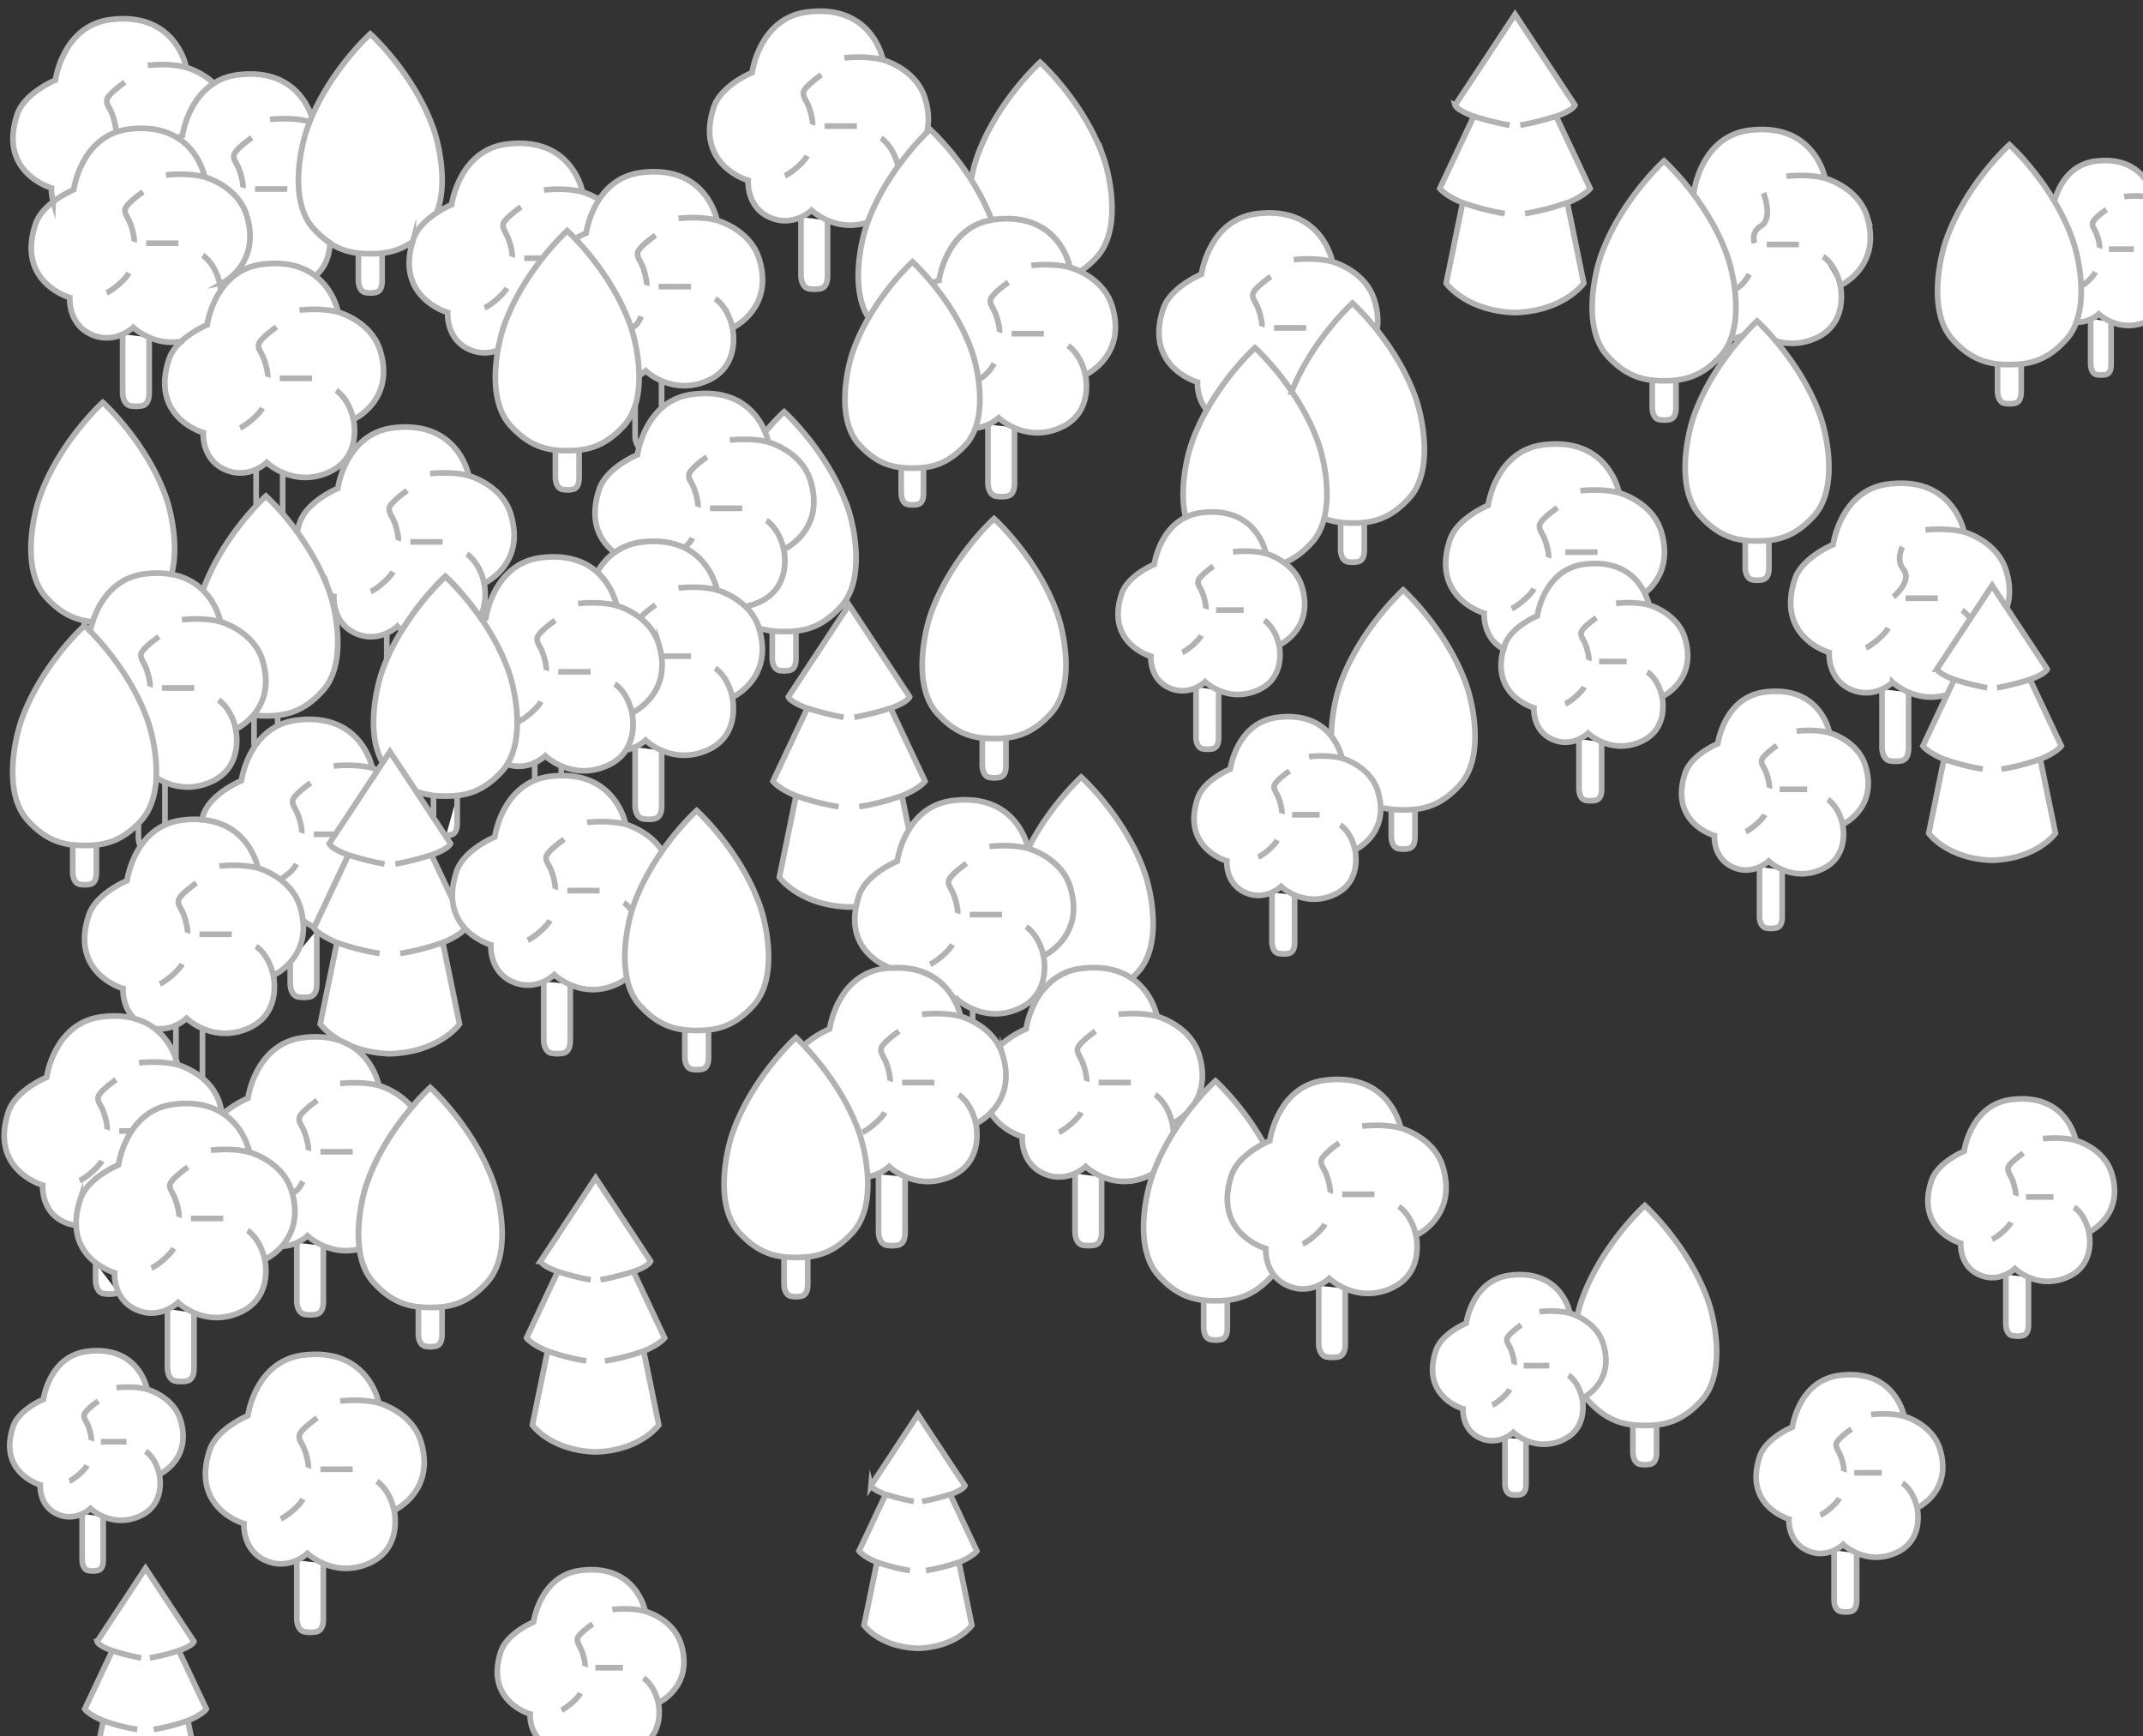 <svg id="a" data-name="Trees light" xmlns="http://www.w3.org/2000/svg" viewBox="0 0 283.46 229.61"><rect x="0" y="0" width="283.46" height="229.61" fill="#333333" stroke="none"/><defs><style>.e{fill:#fff;stroke:#b2b2b2;stroke-miterlimit:10;stroke-width:.75px}</style></defs><path id="b" data-name="Tree 27" class="e" d="M12.84 217.12s.14.54 2.01 1.2l-3.64 7.72s.53.76 2.45 1.53l-1.77 8.61s2.1 2.97 7.36 3.14c5.26-.16 7.36-3.14 7.36-3.14l-1.76-8.61c1.91-.77 2.44-1.53 2.44-1.53l-3.64-7.72c1.86-.66 2.01-1.2 2.01-1.2l-6.41-9.7-6.41 9.7Zm7.49 11.61c1.74-.27 3.51-.79 4.51-1.16m-5.02-8.29c1.53-.27 3-.69 3.83-.96m-8.81 0c.83.26 2.3.69 3.83.96m-5.02 8.3c1 .37 2.77.89 4.51 1.15m57.93 2.11v6.6s-.01 1.37.95 1.5c.54.07.83.05 1.13 0 .39-.05.91-.28.91-1.49v-6.28m5.32-.06c3.67-1.71 2.67-5.89 2.67-5.89s4.75-2.15 3.01-7.79c-1.03-3.32-4.74-4.33-4.74-4.33s-1.14-6.32-8.52-5.4c-5.42.67-6.25 6.84-6.25 6.84s-3.5 1.43-4.32 3.89c-2.17 6.57 3.87 8.26 3.87 8.26s-.24 3.09 2.59 4.24c2.6 1.06 4.58-.87 4.58-.87s3.06 2.94 7.11 1.05Zm2.67-5.89c-.53-2.43-1.95-3.28-1.95-3.28m-10.85 4.23c.67-.25 2.16-1.53 2.51-2.23m1.97-3.37h3.64m2.95-7.47c-2.01-.53-4.35-.22-4.35-.22m-2.6 1.9s-1.95 1.35-2.02 1.98.4.85.76 2.1.25 1.56.25 1.56"/><path id="c" data-name="Tree 26" class="e" d="M286.46 37.15s.9 3.78-2.42 5.33c-3.67 1.71-6.43-.95-6.43-.95s-1.21 1.18-2.96 1.06c1.39-3.82.17-8.97-.49-10.87-.65-1.86-1.51-3.58-2.42-5.11.44-1.6 1.78-4.85 5.46-5.3 6.67-.82 7.71 4.89 7.71 4.89s3.36.91 4.28 3.91c1.58 5.1-2.72 7.04-2.72 7.04Zm-7.22 5.39v5.67c0 1.1-.47 1.3-.82 1.35-.27.04-.53.06-1.02 0-.87-.12-.86-1.35-.86-1.35v-6.04m8.16-7.98s1.28.77 1.76 2.96m-9.3-1.16c-.32.63-1.28 1.59-1.88 1.81m3.66-4.85h3.3M280.97 26s2.11-.28 3.93.2m-7.2 6.62s.11-.28-.22-1.41-.76-1.32-.69-1.9 1.83-1.79 1.83-1.79m-11.27 20.42v3.65c0 1.27-.55 1.51-.95 1.57-.32.04-.62.07-1.18 0-1.01-.13-1-1.57-1-1.57v-3.65m1.57-29s5.78 5.21 8.37 12.59c.82 2.32 2.47 9.53-.88 13.2-2.36 2.58-4.58 3.31-7.49 3.29-2.91.02-5.13-.71-7.49-3.29-3.35-3.66-1.7-10.88-.88-13.2 2.59-7.37 8.37-12.59 8.37-12.59Z"/><path id="d" data-name="Tree 25" class="e" d="M250.34 90.24s-2.31 2.25-5.36 1.01c-3.31-1.34-3.03-4.96-3.03-4.96s-7.08-1.99-4.54-9.69c.95-2.88 5.06-4.57 5.06-4.57s.97-7.23 7.32-8.01c8.65-1.07 9.99 6.33 9.99 6.33s4.35 1.18 5.56 5.07c.63 2.02.53 3.66.11 4.96l-1.94-2.94-7.3 11.05s.16.62 2.28 1.37l-.95 2.02c-4.18 1.25-7.2-1.65-7.2-1.65Zm5.87-1.74s.16.62 2.28 1.37l-4.14 8.79s.61.87 2.78 1.75l-2.01 9.8s2.39 3.38 8.38 3.57c5.99-.19 8.38-3.57 8.38-3.57l-2.01-9.8c2.17-.88 2.78-1.75 2.78-1.75l-4.14-8.79c2.12-.76 2.28-1.37 2.28-1.37l-7.3-11.05-7.3 11.05Zm-57.19-3.15c.81-2.46 4.32-3.89 4.32-3.89s.82-6.17 6.25-6.84c4.96-.61 7.1 2.04 7.97 3.84 1.5-1.24 3.51-3.82 2.15-8.22-1.2-3.89-5.56-5.07-5.56-5.07s-1.34-7.4-9.99-6.34c-6.36.78-7.32 8.01-7.32 8.01s-4.11 1.68-5.06 4.57c-2.55 7.7 4.54 9.69 4.54 9.69s-.25 3.27 2.58 4.75c.05-.17.08-.33.13-.5Zm18.15 12.68c3.67-1.71 2.67-5.89 2.67-5.89s4.75-2.15 3.01-7.79c-1.03-3.32-4.74-4.33-4.74-4.33s-1.14-6.32-8.52-5.4c-5.42.67-6.25 6.84-6.25 6.84s-3.5 1.43-4.32 3.89c-2.17 6.57 3.87 8.26 3.87 8.26s-.24 3.09 2.59 4.24c2.6 1.06 4.58-.87 4.58-.87s3.06 2.94 7.11 1.05Zm-44.63-43.5c.11.2.22.39.32.59-.1-.2-.21-.4-.32-.59Zm-1.67-2.75c2.72-6.89 8.03-11.69 8.03-11.69s1.46 1.31 3.24 3.56c.18-1.12.13-2.43-.35-3.97-1.2-3.89-5.56-5.07-5.56-5.07s-1.34-7.4-9.99-6.34c-6.36.78-7.32 8.01-7.32 8.01s-4.11 1.68-5.06 4.57c-2.55 7.7 4.54 9.69 4.54 9.69s-.16 2.1 1.23 3.69c2.79-4.98 6.38-8.23 6.38-8.23s2.51 2.27 4.96 5.92c-.03-.05-.06-.1-.09-.14Zm1.15 1.83c-.09-.16-.18-.32-.28-.47.09.15.19.31.28.47Zm-5.51 37.61c3.67-1.71 2.67-5.89 2.67-5.89s4.75-2.15 3.01-7.79c-1.03-3.32-4.74-4.33-4.74-4.33s-1.14-6.32-8.52-5.4c-5.42.67-6.25 6.84-6.25 6.84s-3.5 1.43-4.32 3.89c-2.17 6.57 3.87 8.26 3.87 8.26s-.24 3.09 2.59 4.24c2.6 1.06 4.58-.87 4.58-.87s3.06 2.94 7.11 1.05Zm7.86-32.63C171.78 51.22 166 46 166 46s-5.78 5.21-8.37 12.59c-.61 1.73-1.68 6.17-.8 9.84a6.3 6.3 0 0 1 2.1-.62c7.38-.91 8.52 5.4 8.52 5.4s1.2.33 2.43 1.22c1.24-.5 2.41-1.33 3.62-2.65 3.35-3.66 1.7-10.88.88-13.2Zm12.9-5.91c-2.59-7.37-8.37-12.59-8.37-12.59s-5.31 4.8-8.03 11.69c1.3 1.92 2.6 4.23 3.51 6.81.61 1.75 1.71 6.28.77 9.98 1.16.44 2.38.61 3.75.61 2.91.02 5.13-.71 7.49-3.29 3.35-3.66 1.7-10.88.88-13.2Zm6.7 37.94c-2.59-7.37-8.37-12.59-8.37-12.59s-5.78 5.21-8.37 12.59c-.44 1.26-1.12 3.95-1.13 6.74 1.13 1.43 1.41 2.93 1.41 2.93s3.71 1.01 4.74 4.33c.24.79.35 1.5.37 2.15.93.25 1.91.35 2.98.35 2.91.02 5.13-.71 7.49-3.29 3.35-3.66 1.7-10.88.88-13.2Zm-17.41 27.67c3.67-1.71 2.67-5.89 2.67-5.89s4.75-2.15 3.01-7.79c-1.03-3.32-4.74-4.33-4.74-4.33s-1.14-6.32-8.52-5.4c-5.42.67-6.25 6.84-6.25 6.84s-3.5 1.43-4.32 3.89c-2.17 6.57 3.87 8.26 3.87 8.26s-.24 3.09 2.59 4.24c2.6 1.06 4.58-.87 4.58-.87s3.06 2.94 7.11 1.05Zm7.61 52.02c4.3-2.01 3.13-6.91 3.13-6.91s5.57-2.52 3.53-9.13c-1.2-3.89-5.56-5.07-5.56-5.07s-1.34-7.4-9.99-6.33c-6.36.78-7.32 8.01-7.32 8.01s-4.11 1.68-5.06 4.57c-2.55 7.7 4.54 9.69 4.54 9.69s-.28 3.62 3.03 4.96c3.05 1.24 5.36-1.01 5.36-1.01s3.58 3.45 8.34 1.23Zm-16.74-5.18s-7.08-1.99-4.54-9.69c.69-2.1 3.05-3.56 4.29-4.2-2.79-5.01-6.41-8.28-6.41-8.28s-5.78 5.21-8.37 12.59c-.81 2.32-2.47 9.53.88 13.2 2.36 2.58 4.58 3.31 7.49 3.29 2.91.02 5.13-.71 7.49-3.29.06-.07.11-.14.17-.21-1.14-1.55-1-3.41-1-3.41Zm-70.52-15.31c-.81 2.32-2.47 9.53.88 13.2 2.36 2.58 4.58 3.31 7.49 3.29 2.91.02 5.13-.71 7.49-3.29 3.35-3.66 1.7-10.88.88-13.2-2.59-7.37-8.37-12.59-8.37-12.59s-5.78 5.21-8.37 12.59Zm35.7-10.33c-1.2-3.89-5.56-5.07-5.56-5.07s-1.34-7.4-9.99-6.34c-6.36.78-7.32 8.01-7.32 8.01s-1.89.78-3.41 2.18c1.79 1.87 5.41 6.12 7.32 11.54.39 1.12.98 3.38 1.11 5.82 1.72-.24 2.85-1.34 2.85-1.34s3.58 3.45 8.34 1.23c4.3-2.01 3.13-6.91 3.13-6.91s5.57-2.52 3.53-9.13Zm-18.99-21.03c.95-2.88 5.06-4.57 5.06-4.57s.29-2.1 1.54-4.15l-.92-4.49c2.39-.97 3.06-1.92 3.06-1.92l-4.55-9.66c2.33-.83 2.51-1.51 2.51-1.51l-8.02-12.15-8.02 12.15s.18.68 2.51 1.51l-4.55 9.66s.67.95 3.06 1.92l-2.21 10.78s2.63 3.72 9.21 3.93c.33-.01.64-.04.95-.06.09-.46.2-.93.37-1.43Zm27.93-1.17c2.05 6.61-3.53 9.13-3.53 9.13s.48 2.04-.33 4.03c.15.1.31.19.47.28 1.1-1.28 2.66-2.36 4.9-2.64 3.02-.37 5.14.3 6.63 1.31.27-.25.55-.52.82-.83 3.35-3.66 1.7-10.88.88-13.2-2.59-7.37-8.37-12.59-8.37-12.59s-4.17 3.77-7.01 9.43c.08.02 4.35 1.21 5.55 5.07Zm17.05 22.2c-1.2-3.89-5.56-5.07-5.56-5.07s-1.34-7.4-9.99-6.34c-6.36.78-7.32 8.01-7.32 8.01s-2.03.83-3.57 2.33c.17.33.33.68.45 1.06 1.19 3.85-.2 6.31-1.57 7.69 1.47 2.4 4.17 3.16 4.17 3.16s-.28 3.62 3.03 4.96c3.05 1.24 5.36-1.01 5.36-1.01s3.58 3.45 8.34 1.23c.21-.1.41-.21.59-.33.73-1.98 1.68-3.79 2.68-5.39-.03-.72-.14-1.19-.14-1.19s.98-.45 1.96-1.45c.35-.46.68-.88 1-1.27.9-1.46 1.45-3.55.56-6.42Zm-17.05-22.2c-1.2-3.89-5.56-5.07-5.56-5.07s-1.34-7.4-9.99-6.33c-6.36.78-7.32 8.01-7.32 8.01s-4.11 1.68-5.06 4.57c-2.22 6.7 2.86 9.08 4.21 9.58 5.03-.34 7.4 2.3 8.44 4.29.18-.14.28-.23.28-.23s3.58 3.45 8.34 1.23c4.3-2.01 3.13-6.91 3.13-6.91s5.57-2.52 3.53-9.13Zm84.38 54.75c-2.59-7.37-8.37-12.59-8.37-12.59s-5.78 5.21-8.37 12.59c-.17.48-.38 1.19-.57 2.02 1.09.51 2.81 1.61 3.44 3.65 1.32 4.26-1.35 6.37-2.4 7.02.13.18.26.35.41.51 2.36 2.58 4.58 3.31 7.49 3.29 2.91.02 5.13-.71 7.49-3.29 3.35-3.66 1.7-10.88.88-13.2Zm-19.14 18.37c3.41-1.59 2.48-5.47 2.48-5.47s4.41-2 2.79-7.23c-.95-3.08-4.4-4.02-4.4-4.02s-1.06-5.87-7.92-5.02c-5.04.62-5.8 6.35-5.8 6.35s-3.26 1.33-4.01 3.62c-2.02 6.1 3.59 7.68 3.59 7.68s-.22 2.87 2.4 3.93c2.42.98 4.25-.8 4.25-.8s2.84 2.73 6.61.97ZM100.4 83.1c-1.2-3.89-5.56-5.07-5.56-5.07s-1.34-7.4-9.99-6.34c-3.01.37-4.8 2.18-5.86 3.99 2.1 1.89 2.57 4.41 2.57 4.41s4.35 1.18 5.56 5.07c2.05 6.61-3.53 9.13-3.53 9.13s.64 2.7-.79 4.91c1.57-.31 2.59-1.29 2.59-1.29s3.58 3.45 8.34 1.23c4.3-2.01 3.13-6.91 3.13-6.91s5.57-2.52 3.53-9.13Zm12.43-36.66c-.76 2.18-2.32 8.94.83 12.38 2.22 2.42 4.3 3.11 7.03 3.09 2.73.02 4.81-.67 7.03-3.09 3.15-3.44 1.59-10.2.83-12.38-2.43-6.92-7.85-11.81-7.85-11.81s-5.42 4.89-7.86 11.81Zm33.12-25.61c-2.59-7.37-8.37-12.59-8.37-12.59s-5.78 5.21-8.37 12.59c-.23.65-.52 1.7-.75 2.93 1 1.58 1.97 3.37 2.71 5.33.12-.02.24-.05.37-.07 8.65-1.07 9.99 6.33 9.99 6.33s.58.16 1.36.54c.73-.48 1.45-1.08 2.18-1.88 3.35-3.66 1.7-10.88.88-13.2Zm1.13 19.61c-1.2-3.89-5.56-5.07-5.56-5.07s-1.34-7.4-9.99-6.33c-6.36.78-7.32 8.01-7.32 8.01s-.36.15-.89.43c1.73 2.1 3.91 5.23 5.22 8.97.62 1.77 1.77 6.58.48 10.17 1.84-.17 3.07-1.36 3.07-1.36s3.58 3.45 8.34 1.23c4.3-2.01 3.13-6.91 3.13-6.91s5.57-2.52 3.53-9.13Zm-24.51-22.89c.32-1.23.34-2.74-.22-4.56-1.2-3.89-5.56-5.07-5.56-5.07s-1.34-7.4-9.99-6.33c-6.36.78-7.32 8.01-7.32 8.01s-4.11 1.68-5.06 4.57c-2.55 7.7 4.54 9.69 4.54 9.69s-.28 3.62 3.03 4.96c3.05 1.24 5.36-1.01 5.36-1.01s3.13 3.01 7.41 1.59c2.2-5.99 6.43-10.49 7.8-11.84Zm1.64 19.5s.94-6.92 6.96-7.94c-2.68-7.05-8.14-11.99-8.14-11.99s-5.78 5.21-8.37 12.59c-.76 2.15-2.23 8.5.23 12.33 2.59-4.49 5.8-7.4 5.8-7.4s1.15 1.04 2.63 2.84c.53-.28.89-.43.89-.43Zm-48.12-5.48c.82-.48 1.44-.74 1.44-.74s.31-2.3 1.71-4.44c-1.18-.72-2.19-1-2.19-1s-1.34-7.4-9.99-6.33c-6.36.78-7.32 8.01-7.32 8.01s-4.11 1.68-5.06 4.57c-2.55 7.7 4.54 9.69 4.54 9.69s-.28 3.62 3.03 4.96c1.41.57 2.66.4 3.6.04.24-1.37.56-2.52.81-3.22 2.59-7.37 8.37-12.59 8.37-12.59l1.06 1.05Zm-8.53 36.42C66.36 64.1 62 62.92 62 62.92s-1.34-7.4-9.99-6.33c-6.36.78-7.32 8.01-7.32 8.01s-4.11 1.68-5.06 4.57c-.14.42-.24.82-.32 1.21 1.53 2.1 3.16 4.78 4.23 7.84.05.14.1.3.16.48.28.11.47.17.47.17s-.28 3.62 3.03 4.97c3.05 1.24 5.36-1.01 5.36-1.01s.23.22.64.51c2.66-4.33 5.71-7.08 5.71-7.08s2.26 2.04 4.59 5.37c1.09-2.12.53-4.47.53-4.47s5.57-2.52 3.53-9.13Zm39.63-4.45c-1.2-3.89-5.56-5.07-5.56-5.07s-1.34-7.4-9.99-6.33c-6.36.78-7.32 8.01-7.32 8.01s-4.11 1.68-5.06 4.57c-1.48 4.48.3 7.02 2.05 8.37.94-.69 2.1-1.21 3.55-1.38 8.65-1.07 9.99 6.34 9.99 6.34s2.05.56 3.73 2.17c.62-.11 1.28-.3 1.95-.62 4.3-2.01 3.13-6.91 3.13-6.91s5.57-2.52 3.53-9.13Zm-45.64 59.3a6.249 6.249 0 0 1-1.7-3.88l-2.77-5.88c2.33-.83 2.51-1.51 2.51-1.51l-8.02-12.15-8.02 12.15s.18.68 2.51 1.51l-4.55 9.66s.67.95 3.06 1.92l-2.21 10.78s.87 1.22 2.84 2.3c.4.16.78.34 1.12.54 1.36.57 3.09 1.02 5.25 1.09 6.59-.2 9.21-3.93 9.21-3.93l-2.21-10.78c1.95-.79 2.74-1.56 2.97-1.82Zm5.73-34.04c-2.59-7.37-8.37-12.59-8.37-12.59s-5.78 5.21-8.37 12.59c-.74 2.1-2.16 8.22.08 12.07l.96-1.46 3.46 5.23c1.19.48 2.45.66 3.87.65 2.91.02 5.13-.71 7.49-3.29 3.35-3.66 1.7-10.88.88-13.2ZM43.54 78.2c-2.59-7.37-8.37-12.59-8.37-12.59s-5.7 5.15-8.32 12.44c1.89 1.86 2.31 4.18 2.31 4.18s4.35 1.18 5.56 5.07c1.08 3.5.03 5.84-1.2 7.28.53.06 1.08.1 1.65.1 2.91.02 5.13-.71 7.49-3.29 3.35-3.66 1.7-10.88.88-13.2Zm40.24 41.6c.98-2.78 2.41-5.25 3.81-7.25-1.68-2.66-4.83-3.52-4.83-3.52s-1.34-7.4-9.99-6.34c-6.36.78-7.32 8.01-7.32 8.01s-4.11 1.68-5.06 4.57c-2.55 7.7 4.54 9.69 4.54 9.69s-.28 3.62 3.03 4.96c3.05 1.24 5.36-1.01 5.36-1.01s3.58 3.45 8.34 1.23c.49-.23.91-.5 1.26-.8-.75-3.61.27-7.86.86-9.54Zm0 0c-.81 2.32-2.47 9.53.88 13.2 2.36 2.58 4.58 3.31 7.49 3.29 2.91.02 5.13-.71 7.49-3.29 3.35-3.66 1.7-10.88.88-13.2-2.59-7.37-8.37-12.59-8.37-12.59s-5.78 5.21-8.37 12.59Zm3.35-34.63c-1.2-3.89-5.56-5.07-5.56-5.07s-1.34-7.4-9.99-6.34c-6.36.78-7.32 8.01-7.32 8.01s-.19.08-.49.22c1.3 1.92 2.6 4.23 3.51 6.81.75 2.14 2.21 8.45-.21 12.29 2.9.97 5.06-1.12 5.06-1.12s3.58 3.45 8.34 1.23c4.3-2.01 3.13-6.91 3.13-6.91s5.57-2.52 3.53-9.13Zm-32.66 61.27c-1.74-2.15-4.36-2.87-4.36-2.87s-1.34-7.4-9.99-6.33c-6.36.78-7.32 8.01-7.32 8.01s-1.78.73-3.27 2.05c2.87 1.89 3.47 5.09 3.47 5.09s4.35 1.18 5.56 5.07c1.1 3.57-.01 5.93-1.27 7.37 2.02-.05 3.39-1.38 3.39-1.38s2.87 2.75 6.88 1.74c-.47-3.42.45-7.2 1-8.76 1.49-4.24 4.03-7.76 5.93-9.99Zm-16.08-19.17v2.84s-.01 1.6 1.12 1.75c.64.08.97.05 1.33 0 .45-.06 1.06-.33 1.06-1.75v-7.1m4.17-9.94c-2.33-.83-2.51-1.51-2.51-1.51l6.42-9.72c-.45-.18-.74-.26-.74-.26s-1.34-7.4-9.99-6.33c-6.36.78-7.32 8.01-7.32 8.01s-4.11 1.68-5.06 4.57c-.07.21-.1.4-.16.6 6.34.53 7.42 6.39 7.42 6.39s4.35 1.18 5.56 5.07c.2.64.31 1.23.37 1.8.28.23.81.61 1.52.96l4.51-9.57Zm-6.4 6.81c-1.2-3.89-5.56-5.07-5.56-5.07s-1.34-7.4-9.99-6.34c-6.36.78-7.32 8.01-7.32 8.01s-4.11 1.68-5.06 4.57c-2.55 7.7 4.54 9.69 4.54 9.69s-.18 2.37 1.51 3.99c1.07.29 1.96.75 2.67 1.29 2.47.38 4.22-1.33 4.22-1.33s3.58 3.45 8.34 1.23c4.3-2.01 3.13-6.91 3.13-6.91s5.57-2.52 3.53-9.13Zm-12.89 22.79v-6.42m-3.51-.63v4.65m-12.66 18.36c.95-2.88 5.06-4.57 5.06-4.57s.97-7.23 7.32-8.01c2.84-.35 4.88.22 6.36 1.13-.07-.41-.17-.84-.31-1.29-1.2-3.89-5.56-5.07-5.56-5.07s-1.34-7.4-9.99-6.34c-6.36.78-7.32 8.01-7.32 8.01s-4.11 1.68-5.06 4.57c-2.55 7.7 4.54 9.69 4.54 9.69s-.28 3.62 3.03 4.96c.49.2.96.3 1.4.34-.04-.99.1-2.12.53-3.43Zm28.65 5.73v7.74s-.01 1.6 1.12 1.75c.64.08.97.05 1.33 0 .45-.06 1.06-.33 1.06-1.75v-7.33m-30.12 2.31v2.28s-.01 1.6 1.12 1.75c.64.08.97.05 1.33 0 .16-.02.34-.07.5-.18m6.55 2.18v7.81s-.01 1.6 1.12 1.75c.64.08.97.05 1.33 0 .45-.06 1.06-.33 1.06-1.75v-7.27m6.23-.15c4.3-2.01 3.13-6.91 3.13-6.91s5.57-2.52 3.53-9.13c-1.2-3.89-5.56-5.07-5.56-5.07s-1.34-7.4-9.99-6.33c-6.36.78-7.32 8.01-7.32 8.01s-4.11 1.68-5.06 4.57c-2.55 7.7 4.54 9.69 4.54 9.69s-.28 3.62 3.03 4.96c3.05 1.24 5.36-1.01 5.36-1.01s3.58 3.45 8.34 1.23Zm23.45-.65v3.65s-.01 1.43 1 1.57c.57.08.87.05 1.18 0 .4-.06.95-.29.95-1.57v-3.65m-9.93-16.42c-.81 2.32-2.47 9.53.88 13.2 2.36 2.58 4.58 3.31 7.49 3.29 2.91.02 5.13-.71 7.49-3.29 3.35-3.66 1.7-10.88.88-13.2-2.59-7.37-8.37-12.59-8.37-12.59s-5.78 5.21-8.37 12.59ZM9.62 111.75v3.65s-.01 1.43 1 1.57c.57.08.87.05 1.18 0 .4-.06.95-.29.95-1.57v-3.65M2.81 95.33c-.81 2.32-2.47 9.53.88 13.2 2.36 2.58 4.58 3.31 7.49 3.29 2.91.02 5.13-.71 7.49-3.29 3.35-3.66 1.7-10.88.88-13.2-2.59-7.37-8.37-12.59-8.37-12.59S5.4 87.95 2.81 95.33ZM19.17 75.9c1.35-.17 2.5-.11 3.51.07 1.02-3.73-.09-8.38-.71-10.16-2.59-7.37-8.37-12.59-8.37-12.59s-5.78 5.21-8.37 12.59c-.81 2.32-2.47 9.53.88 13.2 1.98 2.17 3.87 3.02 6.15 3.23.7-2.18 2.52-5.8 6.92-6.34Zm15.54 11.41c-1.2-3.89-5.56-5.07-5.56-5.07s-1.34-7.4-9.99-6.33c-5.41.67-6.91 5.99-7.24 7.56 1.64 1.66 5.61 6.09 7.63 11.87.48 1.37 1.25 4.46 1.11 7.5 1.37.87 4.1 2.04 7.38.51 4.3-2.01 3.13-6.91 3.13-6.91s5.57-2.52 3.53-9.13Zm2.68-19.37v-5.39m-3.51-.4v4.7m13.53-33.37v3.65s-.01 1.43 1 1.57c.57.08.87.05 1.18 0 .4-.06.95-.29.95-1.57v-3.65m36.97 20.64v-3.73m-3.5 3.19v4.1s0 .87.44 1.39m-10.98.45v3.65s-.01 1.43 1 1.57c.57.08.87.05 1.18 0 .4-.06.95-.29.95-1.57v-3.65M54.68 31.64c.5-1.52 1.88-2.7 3.07-3.48 1.53-3.84.28-9.16-.4-11.09-2.59-7.37-8.37-12.59-8.37-12.59s-5.78 5.21-8.37 12.59c-.81 2.32-2.47 9.53.88 13.2 2.36 2.58 4.58 3.31 7.49 3.29 2.14.01 3.9-.39 5.62-1.62.03-.1.05-.2.08-.31Zm11.98 11.47c-.81 2.32-2.47 9.53.88 13.2 2.36 2.58 4.58 3.31 7.49 3.29 2.91.02 5.13-.71 7.49-3.29 3.35-3.66 1.7-10.88.88-13.2-2.59-7.37-8.37-12.59-8.37-12.59s-5.78 5.21-8.37 12.59Zm33.74-8.89c-1.2-3.89-5.56-5.07-5.56-5.07s-1.34-7.4-9.99-6.33c-6.36.78-7.32 8.01-7.32 8.01s-.63.26-1.44.74c1.79 1.87 5.41 6.12 7.32 11.54.43 1.23 1.09 3.84 1.13 6.56.55-.33.87-.63.87-.63s3.58 3.45 8.34 1.23c4.3-2.01 3.13-6.91 3.13-6.91s5.57-2.52 3.53-9.13Zm-58.91-3.96c-3.35-3.66-1.7-10.88-.88-13.2.19-.55.41-1.08.63-1.6-.62-1.86-2.86-6.42-9.78-5.56-6.36.78-7.32 8.01-7.32 8.01s-.26.11-.67.31c2.98 1.87 3.6 5.18 3.6 5.18s4.35 1.18 5.56 5.07c1.71 5.53-1.91 8.2-3.13 8.92.25-.05.47-.12.69-.2 1.07-1.11 2.54-2 4.56-2.25 3.25-.4 5.47.39 6.97 1.54 1.53-1.3 1.89-3.08 1.92-4.37-.71-.47-1.42-1.07-2.13-1.85ZM16.22 44.2v7.74s-.01 1.6 1.12 1.75c.64.08.97.05 1.33 0 .45-.06 1.06-.33 1.06-1.75v-7.32m23.89 17.77c4.3-2.01 3.13-6.91 3.13-6.91s5.57-2.52 3.53-9.13c-1.2-3.89-5.56-5.07-5.56-5.07s-1.34-7.4-9.99-6.33c-6.36.78-7.32 8.01-7.32 8.01s-4.11 1.68-5.06 4.57c-2.55 7.7 4.54 9.69 4.54 9.69s-.28 3.62 3.03 4.96c3.05 1.24 5.36-1.01 5.36-1.01s3.58 3.45 8.34 1.23ZM23.99 45.14c1.52-1.4 3.41-2.18 3.41-2.18s.32-2.38 1.8-4.56c-.04-.48-.11-.79-.11-.79s5.57-2.52 3.53-9.13c-1.2-3.89-5.56-5.07-5.56-5.07s-1.34-7.4-9.99-6.33c-6.36.78-7.32 8.01-7.32 8.01s-4.11 1.68-5.06 4.57c-2.55 7.7 4.54 9.69 4.54 9.69s-.28 3.62 3.03 4.96c3.05 1.24 5.36-1.01 5.36-1.01s2.63 2.52 6.37 1.85ZM7.04 26.68c1.34-1.03 2.71-1.59 2.71-1.59s.97-7.23 7.32-8.01c2.87-.35 4.92.23 6.39 1.16.41-.21.67-.31.67-.31s.63-4.66 4.17-6.9c-1.66-1.56-3.66-2.11-3.66-2.11s-1.34-7.4-9.99-6.33c-6.36.78-7.32 8.01-7.32 8.01s-4.11 1.68-5.06 4.57c-2.55 7.7 4.54 9.69 4.54 9.69s-.06.83.23 1.84Zm17.6-17.77c-2.36-.62-5.1-.26-5.1-.26m-3.03 2.23s-2.28 1.58-2.37 2.33.47.99.89 2.46c.42 1.46.29 1.83.29 1.83M33.73 25H38m2.82-8.94c-2.36-.62-5.1-.26-5.1-.26m-2.41 2.41s-2.28 1.58-2.37 2.33.47.99.89 2.46c.42 1.46.29 1.83.29 1.83m-3.03 12.78c-.62-2.85-2.28-3.84-2.28-3.84m-12.72 4.95c.78-.29 2.54-1.79 2.95-2.61m2.3-3.94h4.27m3.45-8.76c-2.36-.62-5.1-.26-5.1-.26m-3.04 2.23s-2.28 1.58-2.37 2.33.47.99.89 2.46c.42 1.46.29 1.83.29 1.83m29.02 23.48c-.62-2.85-2.28-3.84-2.28-3.84m-12.72 4.95c.78-.29 2.54-1.79 2.95-2.61m2.3-3.94h4.27m3.45-8.76c-2.36-.62-5.1-.26-5.1-.26m-3.04 2.23s-2.28 1.58-2.37 2.33.47.99.89 2.46c.42 1.46.29 1.83.29 1.83m61.49-6.52c-.62-2.85-2.28-3.84-2.28-3.84m-11.11 3.84c.78-.29.92-.68 1.33-1.5m2.3-3.94h4.27m3.46-8.76c-2.36-.62-5.1-.26-5.1-.26m-3.04 2.23s-2.28 1.58-2.37 2.33.47.99.89 2.46c.42 1.46.29 1.83.29 1.83m18.14 34.93c-.62-2.85-2.28-3.84-2.28-3.84m-10.72 3.49c.43-.41.79-.83.94-1.15m2.31-3.94h4.27m3.46-8.76c-2.36-.62-5.1-.26-5.1-.26m-3.04 2.23s-2.28 1.58-2.37 2.33.47.99.89 2.46c.42 1.46.29 1.83.29 1.83M51.16 83.73v3.47m12.87-10.08c-.62-2.85-2.28-3.84-2.28-3.84m-12.72 4.95c.78-.29 2.54-1.79 2.95-2.61m2.3-3.95h4.27M62 62.91c-2.36-.62-5.1-.26-5.1-.26m-3.04 2.23s-2.28 1.58-2.37 2.33.47.99.89 2.46c.42 1.46.29 1.83.29 1.83m11.42-30.79c.78-.29 2.54-1.79 2.95-2.61m2.3-3.95h2.4m5.32-8.76c-2.36-.62-5.1-.26-5.1-.26m-3.04 2.23s-2.28 1.58-2.37 2.33.47.99.89 2.46c.42 1.46.29 1.83.29 1.83m51.09-11.86c-.62-2.85-2.28-3.84-2.28-3.84m-12.72 4.95c.78-.29 2.54-1.79 2.95-2.61m2.3-3.94h4.27m3.45-8.76c-2.36-.62-5.1-.26-5.1-.26m-3.04 2.23s-2.28 1.58-2.37 2.33.47.99.89 2.46c.42 1.46.29 1.83.29 1.83m141.48 74.64v7.74s-.01 1.6 1.12 1.75c.64.08.97.05 1.33 0 .45-.06 1.06-.33 1.06-1.75v-7.33m8.22-9.68c-.59-.83-1.14-1.16-1.14-1.16m-12.72 4.95c.78-.29 2.54-1.79 2.95-2.61m2.29-3.94h4.27m3.46-8.76c-2.36-.62-5.1-.26-5.1-.26m-3.04 2.23s-.89 1.73.09 2.9c1.32 1.57-1.28 3.71-1.28 3.71m-50.5 1.54c.78-.29 2.54-1.79 2.95-2.61m4.14-4.84h4.27m2.84-7.86c-2.36-.62-5.1-.26-5.1-.26m-3.04 2.23s-2.28 1.58-2.37 2.33.47.99.89 2.46c.42 1.46.29 1.83.29 1.83m-36.31-30.39h4.27m3.45-8.76c-2.36-.62-5.1-.26-5.1-.26m-3.04 2.23s-2.28 1.58-2.37 2.33.47.99.89 2.46c.42 1.46.29 1.83.29 1.83M59.01 110.48c.19 0 .35-.02.51-.04.4-.06.95-.29.95-1.57v-3.65m-3.13 0v2.73M36.73 96.11v-1.5m-3.13 0v3.65s0 .17.04.4m96.29-1.05v3.65s-.01 1.43 1 1.57c.57.08.87.05 1.18 0 .4-.06.95-.29.95-1.57v-3.65m-9.94-16.42c-.81 2.32-2.47 9.53.88 13.2 2.36 2.58 4.58 3.31 7.49 3.29 2.91.02 5.13-.71 7.49-3.29 3.35-3.66 1.7-10.88.88-13.2-2.59-7.37-8.37-12.59-8.37-12.59s-5.78 5.21-8.37 12.59Zm54.21-12.1v3.65s-.01 1.43 1 1.57c.57.08.87.05 1.18 0 .4-.06.95-.29.95-1.57v-3.65m3.57 37.94v3.65s-.01 1.43 1 1.57c.57.08.87.05 1.18 0 .4-.06.95-.29.95-1.57v-3.65m28.83 81.42v3.65s-.01 1.43 1 1.57c.57.08.87.05 1.18 0 .4-.06.95-.29.95-1.57v-3.65m-59.91-16.48v3.65s-.01 1.43 1 1.57c.57.08.87.05 1.18 0 .4-.06.95-.29.95-1.57v-3.65M112.09 67.05c-2.59-7.37-8.37-12.59-8.37-12.59s-1.08.97-2.51 2.67c.32.78.43 1.34.43 1.34s4.35 1.18 5.56 5.07c2.05 6.61-3.53 9.13-3.53 9.13s1.17 4.9-3.13 6.91c-.68.32-1.33.51-1.95.62.76.73 1.44 1.68 1.82 2.88 1.03.33 2.11.46 3.32.45 2.91.02 5.13-.71 7.49-3.29 3.35-3.66 1.7-10.88.88-13.2Zm-9.94 16.41v3.65s-.01 1.43 1 1.57c.57.08.87.05 1.18 0 .4-.06.95-.29.95-1.57v-3.65m23.38 51.83v-1.87m9.36-7c-.62-2.85-2.28-3.84-2.28-3.84m-12.72 4.95c.78-.29 2.54-1.79 2.95-2.61m2.3-3.95h4.27m3.45-8.76c-2.36-.62-5.1-.26-5.1-.26m-3.04 2.24s-2.28 1.58-2.37 2.33.47.99.89 2.46c.42 1.46.29 1.83.29 1.83m-89.59-4.49c1.07-.69 1.72-1.22 2.13-2.04m2.31-3.94h2.78m4.94-8.76c-2.36-.62-5.1-.26-5.1-.26m-3.04 2.23s-2.28 1.58-2.37 2.33.47.99.89 2.46c.42 1.46.29 1.83.29 1.83m44.11-11.35v7.74s-.01 1.6 1.12 1.75c.64.08.97.05 1.33 0 .45-.06 1.06-.33 1.06-1.75v-7.3m9.36-7.03c-.62-2.85-2.28-3.84-2.28-3.84m-7.1-1.6h3.9m3.45-8.76c-2.36-.62-5.1-.26-5.1-.26M86.71 80s-1.27.88-1.96 1.64M21.82 109.1v-5.65m-3.51 5.44v1.88s0 .57.23 1.06m12.65-15.39c-.62-2.85-2.28-3.84-2.28-3.84m-7.48-1.61h4.27m3.46-8.76c-2.36-.62-5.1-.26-5.1-.26m-3.04 2.24s-2.28 1.58-2.37 2.33.47.99.89 2.46c.42 1.46.29 1.83.29 1.83m54.41 12.02v-1.54m-3.51-.48v2.57m12.87-9.1c-.62-2.85-2.28-3.84-2.28-3.84M68.6 95.41c.78-.29 2.54-1.79 2.95-2.61m2.3-3.95h4.27m3.45-8.76c-2.36-.62-5.1-.26-5.1-.26m-3.04 2.23s-2.28 1.58-2.37 2.33.47.99.89 2.46c.42 1.46.29 1.83.29 1.83m58.44-32.53v7.74s-.01 1.6 1.12 1.75c.64.08.97.05 1.33 0 .45-.06 1.06-.33 1.06-1.75v-7.36m9.36-6.96c-.62-2.85-2.28-3.84-2.28-3.84m-11.86 4.45c.78-.29 1.68-1.29 2.09-2.11m2.3-3.94h4.27m3.45-8.76c-2.36-.62-5.1-.26-5.1-.26m-3.04 2.23s-2.28 1.58-2.37 2.33.47.99.89 2.46c.42 1.46.29 1.83.29 1.83m26.01 46.9v6.69s-.01 1.37.95 1.5c.54.07.83.05 1.13 0 .39-.05.91-.28.91-1.49v-6.27m7.99-5.96c-.53-2.43-1.95-3.28-1.95-3.28m-10.85 4.23c.67-.25 2.16-1.53 2.51-2.23m1.97-3.36h3.64m2.95-7.48c-2.01-.53-4.35-.22-4.35-.22m-2.6 1.9s-1.95 1.35-2.02 1.98.4.85.76 2.1.25 1.56.25 1.56m105.83 88.04v6.6s-.01 1.37.95 1.5c.54.07.83.05 1.13 0 .39-.05.91-.28.91-1.49v-6.25m5.32-.09c3.67-1.71 2.67-5.89 2.67-5.89s4.75-2.15 3.01-7.79c-1.03-3.32-4.74-4.33-4.74-4.33s-1.14-6.32-8.52-5.4c-5.42.67-6.25 6.84-6.25 6.84s-3.5 1.43-4.32 3.89c-2.17 6.57 3.87 8.26 3.87 8.26s-.24 3.09 2.59 4.24c2.6 1.06 4.58-.87 4.58-.87s3.06 2.94 7.11 1.05Zm2.67-5.89c-.53-2.43-1.95-3.28-1.95-3.28m-10.85 4.23c.67-.25 2.16-1.53 2.51-2.23m1.97-3.36h3.64m2.95-7.48c-2.01-.53-4.35-.22-4.35-.22m-2.59 1.9s-1.95 1.35-2.02 1.98.4.85.76 2.1.25 1.56.25 1.56m-57.76-60.39v6.6s-.01 1.37.95 1.5c.54.07.83.05 1.13 0 .39-.05.91-.28.91-1.49v-6.25m7.99-5.98c-.53-2.43-1.95-3.28-1.95-3.28m-10.85 4.23c.67-.25 2.16-1.53 2.51-2.23m1.97-3.37h3.64m2.95-7.47c-2.01-.53-4.35-.22-4.35-.22m-2.6 1.9s-1.95 1.35-2.02 1.98.4.85.76 2.1.25 1.56.25 1.56m22.59 27.31v6.6s-.01 1.37.95 1.5c.54.07.83.05 1.13 0 .39-.05.91-.28.91-1.49v-6.21m5.32-.12c3.67-1.71 2.67-5.89 2.67-5.89s4.75-2.15 3.01-7.79c-1.03-3.32-4.74-4.33-4.74-4.33s-1.14-6.32-8.52-5.4c-5.42.67-6.25 6.84-6.25 6.84s-3.5 1.43-4.32 3.89c-2.17 6.57 3.87 8.26 3.87 8.26s-.24 3.09 2.59 4.24c2.6 1.06 4.58-.87 4.58-.87s3.06 2.94 7.11 1.05Zm2.67-5.9c-.53-2.43-1.95-3.28-1.95-3.28m-10.85 4.23c.67-.25 2.16-1.53 2.51-2.23m1.97-3.36h3.64m2.95-7.47c-2.01-.53-4.35-.22-4.35-.22m-2.6 1.9s-1.95 1.35-2.02 1.98.4.85.76 2.1.25 1.56.25 1.56m-65.78 13.78v6.6s-.01 1.37.95 1.5c.54.07.83.05 1.13 0 .39-.05.91-.28.91-1.49v-6.25m7.99-5.98c-.53-2.43-1.95-3.28-1.95-3.28m-10.85 4.23c.67-.25 2.16-1.53 2.51-2.23m1.97-3.36h3.64m2.95-7.47c-2.01-.53-4.35-.22-4.35-.22m-2.59 1.9s-1.95 1.35-2.02 1.98.4.85.76 2.1.25 1.56.25 1.56m73.05 97.44v6.6s-.01 1.37.95 1.5c.54.07.83.05 1.13 0 .39-.05.91-.28.91-1.49v-6.25m5.32-.09c3.67-1.71 2.67-5.89 2.67-5.89s4.75-2.15 3.01-7.79c-1.03-3.32-4.74-4.33-4.74-4.33s-1.14-6.32-8.52-5.4c-5.42.67-6.25 6.84-6.25 6.84s-3.5 1.43-4.32 3.89c-2.17 6.57 3.87 8.26 3.87 8.26s-.24 3.09 2.59 4.24c2.6 1.06 4.58-.87 4.58-.87s3.06 2.94 7.11 1.05Zm2.67-5.89c-.53-2.43-1.95-3.28-1.95-3.28m-10.85 4.23c.67-.25 2.16-1.53 2.51-2.23m1.97-3.36h3.64m2.95-7.48c-2.01-.53-4.35-.22-4.35-.22m-2.6 1.91s-1.95 1.35-2.02 1.98.4.85.76 2.1.25 1.56.25 1.56m-69.46-24.59v7.68s-.01 1.6 1.12 1.75c.64.08.97.05 1.33 0 .45-.06 1.06-.33 1.06-1.75v-7.32m9.36-7c-.62-2.85-2.28-3.84-2.28-3.84m-12.72 4.95c.78-.29 2.54-1.79 2.95-2.61m2.29-3.95h4.27m3.46-8.76c-2.36-.62-5.1-.26-5.1-.26m-3.04 2.23s-2.28 1.58-2.37 2.33.47.99.89 2.46c.42 1.46.29 1.83.29 1.83m-33.74-2.58v7.74s-.01 1.6 1.12 1.75c.64.08.97.05 1.33 0 .45-.06 1.06-.33 1.06-1.75v-7.29m9.36-7.04c-.62-2.85-2.28-3.84-2.28-3.84m-12.72 4.96c.78-.29 2.54-1.79 2.95-2.61m2.3-3.95h4.27m3.45-8.76c-2.36-.62-5.1-.26-5.1-.26m-3.04 2.23s-2.28 1.58-2.37 2.33.47.99.89 2.46c.42 1.46.29 1.83.29 1.83m-27.5 12.3v7.64s-.01 1.6 1.12 1.75c.64.08.97.05 1.33 0 .45-.06 1.06-.33 1.06-1.75v-7.32m9.36-7.01c-.62-2.85-2.28-3.84-2.28-3.84m-12.72 4.96c.78-.29 2.54-1.79 2.95-2.61m2.3-3.95h4.27m3.45-8.76c-2.36-.62-5.1-.26-5.1-.26m-3.04 2.23s-2.28 1.58-2.37 2.33.47.99.89 2.46c.42 1.46.29 1.83.29 1.83m81.35 47.15v6.13s-.01 1.27.89 1.39c.5.07.77.04 1.05 0 .36-.05.84-.26.84-1.39v-5.92m7.42-5.43c-.49-2.26-1.81-3.05-1.81-3.05m-10.08 3.93c.62-.23 2.01-1.42 2.33-2.07m1.83-3.13h3.39m2.73-6.94c-1.87-.49-4.04-.2-4.04-.2m-2.41 1.76s-1.81 1.25-1.88 1.84.37.79.71 1.95c.34 1.16.23 1.45.23 1.45m-189.4 19.73v6.13s-.01 1.27.89 1.39c.5.07.77.04 1.05 0 .36-.05.84-.26.84-1.39v-5.75m4.94-.12c3.41-1.59 2.48-5.47 2.48-5.47s4.41-2 2.79-7.23c-.95-3.08-4.4-4.02-4.4-4.02s-1.06-5.87-7.92-5.02c-5.04.62-5.8 6.35-5.8 6.35s-3.26 1.33-4.01 3.62c-2.02 6.1 3.59 7.68 3.59 7.68s-.22 2.87 2.4 3.93c2.42.98 4.25-.8 4.25-.8s2.84 2.73 6.61.97Zm2.48-5.47c-.49-2.26-1.81-3.05-1.81-3.05m-10.08 3.93c.62-.23 2.01-1.42 2.33-2.07m1.83-3.13h3.39m2.73-6.94c-1.87-.49-4.04-.2-4.04-.2m-2.41 1.76s-1.81 1.25-1.88 1.84.37.79.71 1.95c.34 1.16.23 1.45.23 1.45m27.19 15.81v7.74s-.01 1.6 1.12 1.75c.64.08.97.05 1.33 0 .45-.06 1.06-.33 1.06-1.75v-7.32m6.23-.1c4.3-2.01 3.13-6.91 3.13-6.91s5.57-2.52 3.53-9.13c-1.2-3.89-5.56-5.07-5.56-5.07s-1.34-7.4-9.99-6.33c-6.36.78-7.32 8.01-7.32 8.01s-4.11 1.68-5.06 4.57c-2.55 7.7 4.54 9.69 4.54 9.69s-.28 3.62 3.03 4.96c3.05 1.24 5.36-1.01 5.36-1.01s3.58 3.45 8.34 1.23Zm3.13-6.91c-.62-2.85-2.28-3.84-2.28-3.84m-12.72 4.95c.78-.29 2.54-1.79 2.95-2.61m2.3-3.94h4.27m3.45-8.76c-2.36-.62-5.1-.26-5.1-.26m-3.04 2.23s-2.28 1.58-2.37 2.33.47.99.89 2.46c.42 1.46.29 1.83.29 1.83m-4.62-65.14c-.62-2.85-2.28-3.84-2.28-3.84m-12.73 4.95c.78-.29 2.54-1.79 2.95-2.61m2.3-3.94h4.27m3.46-8.76c-2.36-.62-5.1-.26-5.1-.26m-3.04 2.23s-2.28 1.58-2.37 2.33.47.99.89 2.46c.42 1.46.29 1.83.29 1.83m94.42-61.56v3.42s-.01 1.34.94 1.47c.53.07.81.04 1.11 0 .38-.05.89-.28.89-1.47v-3.43m-31.56 74.38v3.65s-.01 1.43 1 1.57c.57.08.87.05 1.18 0 .4-.06.95-.29.95-1.57v-3.65m9.99 30.02v3.65s-.01 1.43 1 1.57c.57.08.87.05 1.18 0 .4-.06.95-.29.95-1.57v-3.65m-34.92-36.41v7.74s-.01 1.6 1.12 1.75c.64.08.97.05 1.33 0 .45-.06 1.06-.33 1.06-1.75v-7.43m8.22-9.58c-.59-.83-1.14-1.16-1.14-1.16m-12.72 4.95c.78-.29 2.54-1.79 2.95-2.61m2.3-3.94h4.27m3.45-8.76c-2.36-.62-5.1-.26-5.1-.26M74.62 111s-2.28 1.58-2.37 2.33.47.99.89 2.46c.42 1.46.29 1.83.29 1.83m-34.77 40.23c.93-.59.88-.72 1.42-1.58m2.3-3.94h4.27m3.45-8.76c-2.36-.62-5.1-.26-5.1-.26m-3.04 2.23s-2.28 1.58-2.37 2.33.47.99.89 2.46c.42 1.46.29 1.83.29 1.83m-30.25 3.98c.78-.29 2.54-1.79 2.95-2.61m2.3-3.94h1.65m6.07-8.76c-2.36-.62-5.1-.26-5.1-.26m-3.04 2.23s-2.28 1.58-2.37 2.33.47.99.89 2.46c.42 1.46.29 1.83.29 1.83m20.86 17.17c-.62-2.85-2.28-3.84-2.28-3.84m-12.72 4.96c.78-.29 2.54-1.79 2.95-2.61m2.29-3.95h4.27m3.46-8.76c-2.36-.62-5.1-.26-5.1-.26m-3.04 2.23s-2.28 1.58-2.37 2.33.47.99.89 2.46c.42 1.46.29 1.83.29 1.83m223.3-132.34c-1.2-3.89-5.56-5.07-5.56-5.07s-1.34-7.4-9.99-6.34c-6.36.78-7.32 8.01-7.32 8.01s-.12.05-.32.14c1.67 2.18 3.52 5.1 4.71 8.48.67 1.9 1.9 7.1.47 10.93.63-.07 1.19-.25 1.65-.46 1.07-1.19 1.81-1.87 1.81-1.87s1.06.95 2.46 2.61c1.44.45 3.31.58 5.42-.4 4.3-2.01 3.13-6.91 3.13-6.91s5.57-2.52 3.53-9.13Zm-5.81 5.29s1.66.99 2.28 3.84m-12.06-1.5c-.41.82-1.13 1.68-1.91 1.98m4.22-5.92h4.27m-1.65-9.02s2.74-.36 5.1.26m-9.33 8.58s-.5-1.45.81-2.22c1.74-1.02.38-4.4.38-4.4m-11.58 24.76v3.65c0 1.27-.55 1.51-.95 1.57-.32.04-.62.07-1.18 0-1.01-.13-1-1.57-1-1.57v-3.65m15.43 21.18v3.65c0 1.27-.55 1.51-.95 1.57-.32.04-.62.07-1.18 0-1.01-.13-1-1.57-1-1.57v-3.65m-10.74-50.19s5.78 5.21 8.37 12.59c.82 2.32 2.47 9.53-.88 13.2-2.36 2.58-4.58 3.31-7.49 3.29-2.91.02-5.13-.71-7.49-3.29-3.35-3.66-1.7-10.88-.88-13.2 2.59-7.37 8.37-12.59 8.37-12.59Zm12.3 21.19s5.78 5.21 8.37 12.59c.82 2.32 2.47 9.53-.88 13.2-2.36 2.58-4.58 3.31-7.49 3.29-2.91.02-5.13-.71-7.49-3.29-3.35-3.66-1.7-10.88-.88-13.2 2.59-7.37 8.37-12.59 8.37-12.59Zm-117.2 154.01s.14.52 1.94 1.17l-3.52 7.48s.52.74 2.37 1.49l-1.71 8.34s2.03 2.88 7.13 3.04c5.1-.16 7.13-3.04 7.13-3.04l-1.71-8.34c1.85-.75 2.37-1.48 2.37-1.48l-3.52-7.48c1.8-.64 1.94-1.17 1.94-1.17l-6.21-9.4-6.21 9.4Zm7.26 11.24c1.69-.26 3.4-.76 4.37-1.12m-4.87-8.03c1.48-.26 2.9-.67 3.71-.93m-8.52 0c.81.26 2.23.67 3.71.93M116 206.6c.97.35 2.68.86 4.36 1.12M71.5 166.81s.16.61 2.28 1.37l-4.13 8.77s.61.87 2.78 1.74l-2.01 9.78s2.38 3.38 8.36 3.56c5.98-.19 8.36-3.56 8.36-3.56l-2-9.78c2.17-.88 2.77-1.74 2.77-1.74l-4.13-8.77c2.12-.75 2.28-1.37 2.28-1.37l-7.28-11.02-7.28 11.02ZM80.01 180c1.98-.3 3.98-.9 5.12-1.31m-5.7-9.43c1.73-.3 3.41-.79 4.35-1.09m-10 .01c.95.3 2.62.79 4.35 1.09m-5.7 9.42a28.4 28.4 0 0 0 5.12 1.31m-24.61-53.9c2.18-.33 4.39-.99 5.65-1.45m-6.3-10.38c1.91-.33 3.75-.87 4.8-1.2m-11.02 0c1.04.33 2.88.87 4.8 1.2m-6.3 10.39c1.26.46 3.46 1.11 5.64 1.44M192.46 13.89s.18.67 2.48 1.49l-4.49 9.54s.66.94 3.02 1.9l-2.18 10.64s2.59 3.68 9.1 3.88c6.5-.2 9.1-3.88 9.1-3.88l-2.18-10.64c2.36-.95 3.02-1.89 3.02-1.89l-4.49-9.54c2.3-.82 2.48-1.49 2.48-1.49L200.4 1.91l-7.92 11.99Zm9.26 14.35c2.15-.33 4.33-.98 5.57-1.43m-6.21-10.25c1.89-.33 3.71-.86 4.74-1.18m-10.88 0c1.03.33 2.85.85 4.74 1.18m-6.21 10.25c1.24.45 3.42 1.1 5.57 1.43m-85.39 78.45c2.18-.33 4.39-.99 5.65-1.45m-6.29-10.38c1.91-.33 3.75-.87 4.8-1.2m-11.03 0c1.04.33 2.88.87 4.8 1.2m-6.29 10.39c1.26.46 3.46 1.11 5.64 1.44m153.81-4.97c1.98-.3 3.99-.9 5.13-1.32m-5.72-9.44c1.74-.3 3.41-.79 4.36-1.09m-10.02 0c.95.3 2.62.79 4.36 1.09m-5.71 9.44c1.14.42 3.15 1.01 5.13 1.31m-156.32-73v7.74s-.01 1.6 1.12 1.75c.64.08.97.05 1.33 0 .45-.06 1.06-.33 1.06-1.75v-7.3"/></svg>